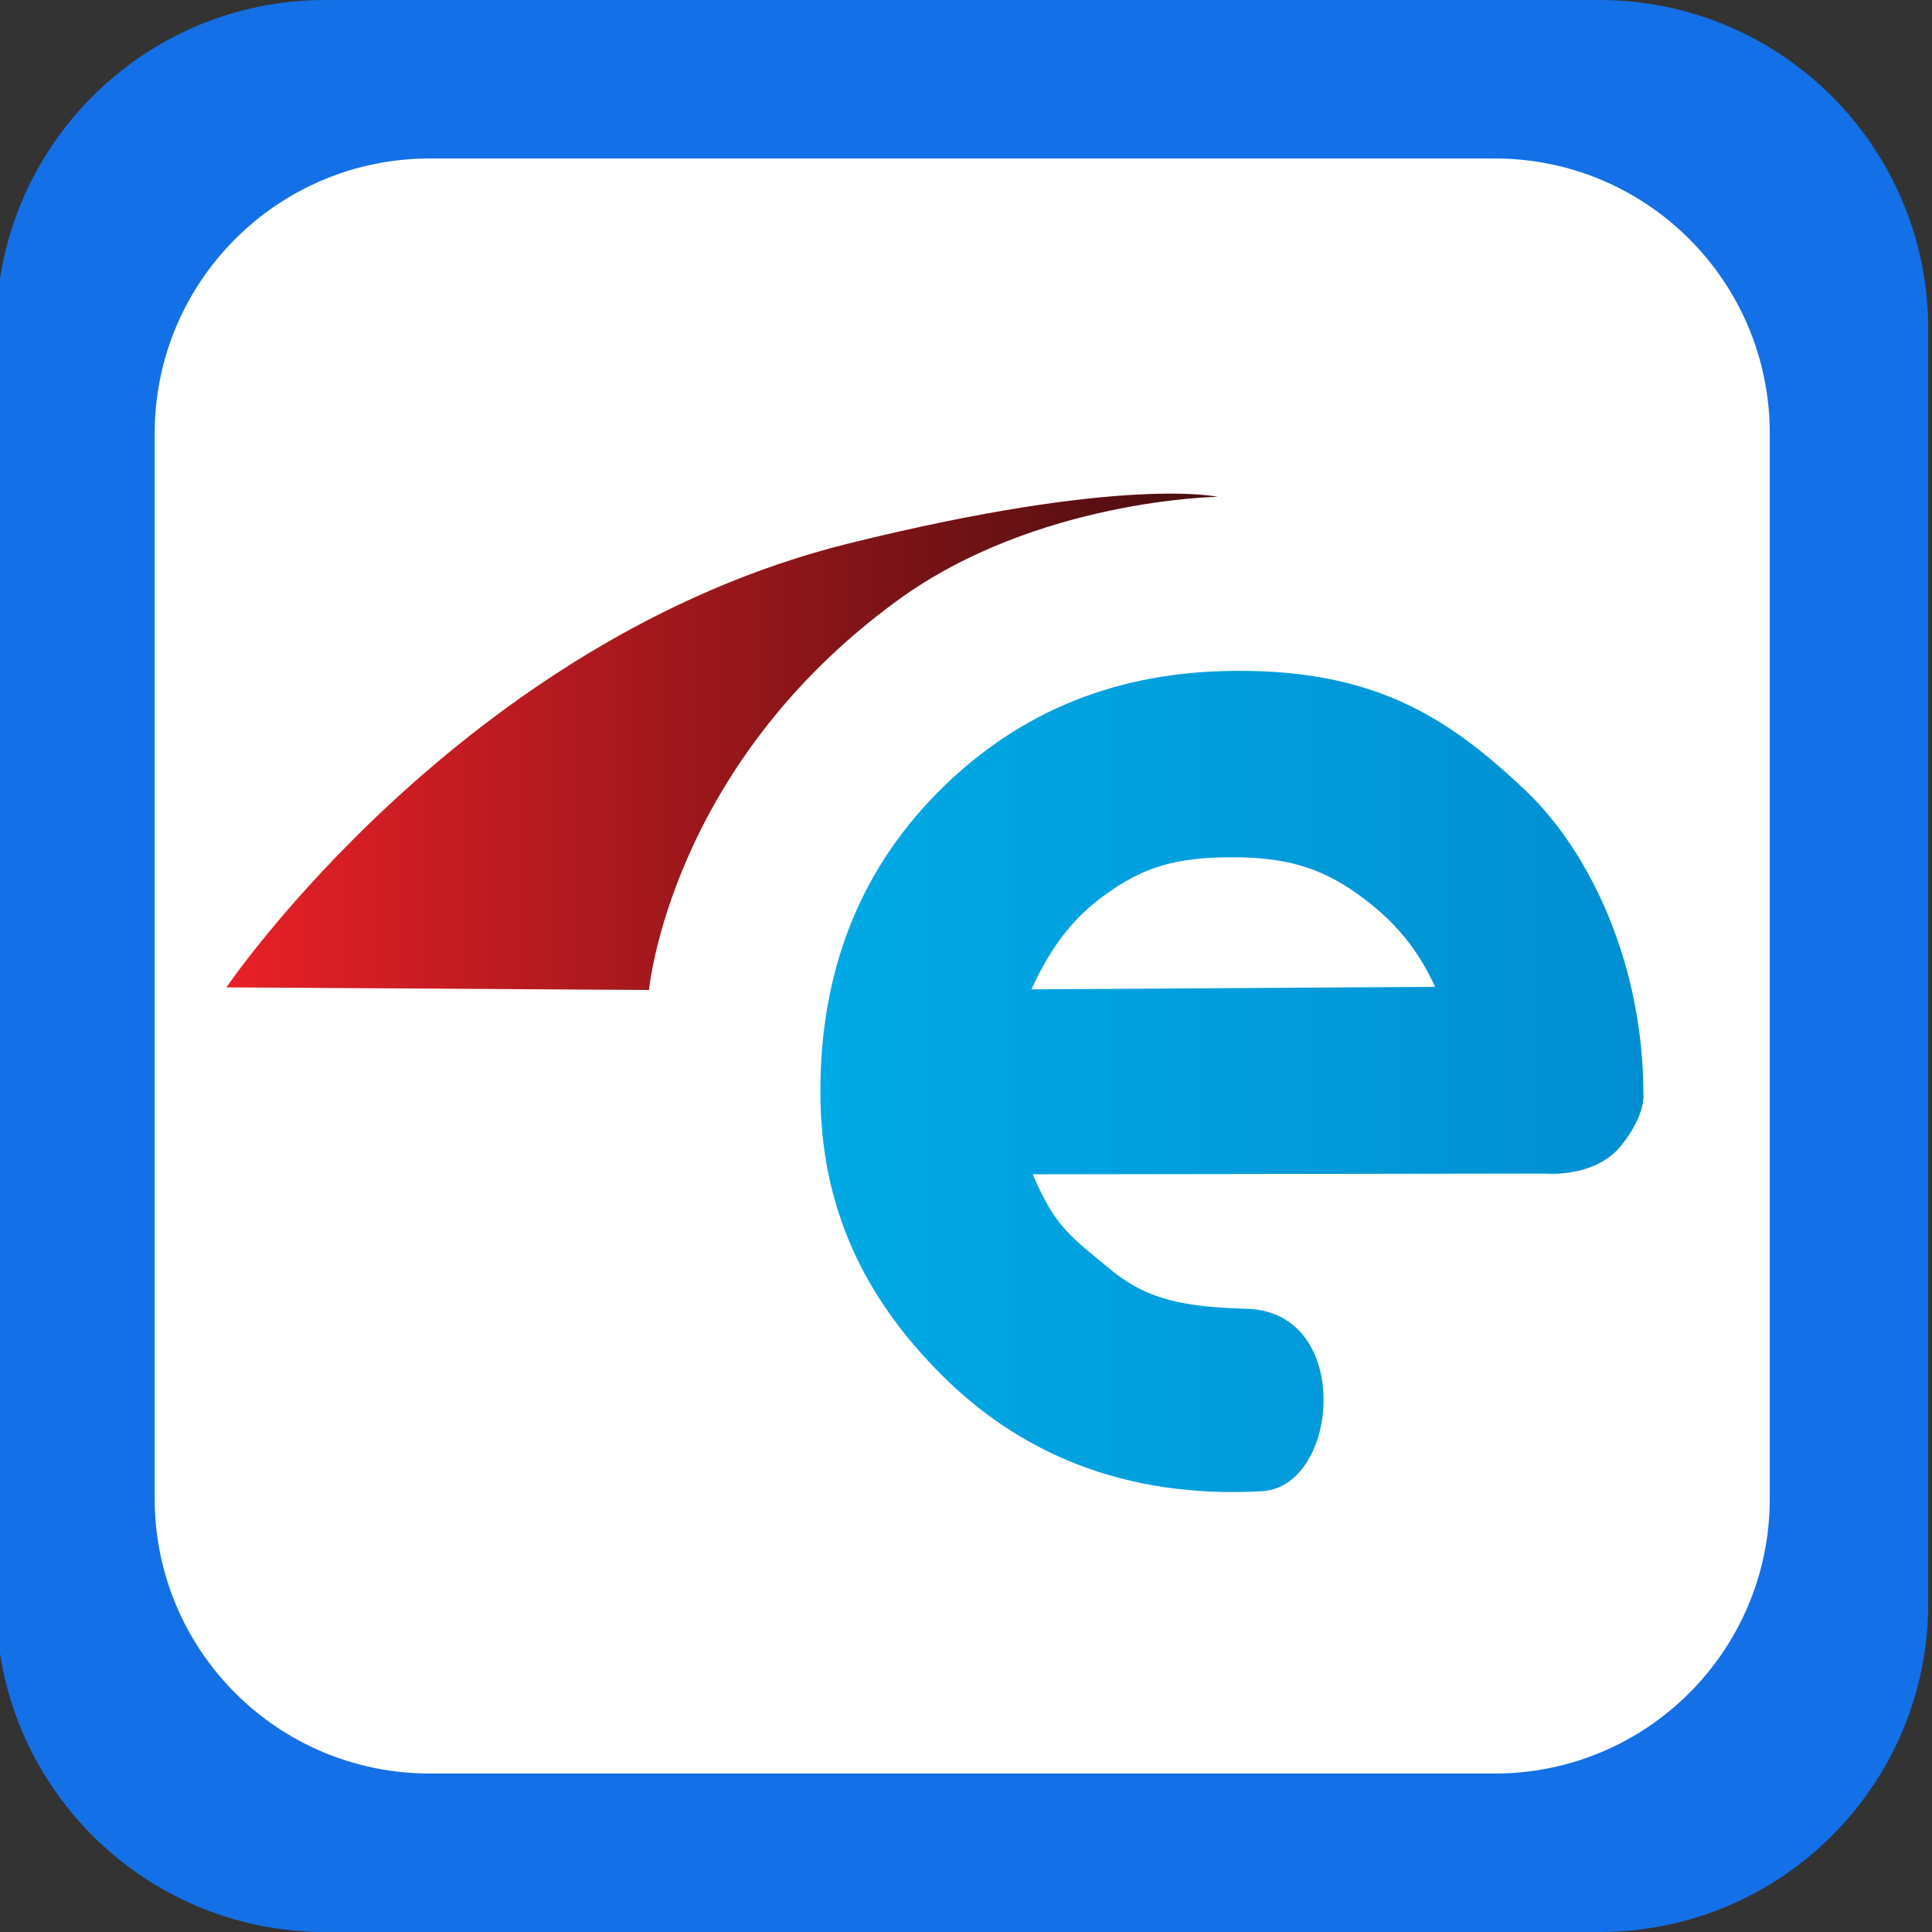 <?xml version="1.0" encoding="utf-8"?>
<!-- Generator: Adobe Illustrator 16.0.0, SVG Export Plug-In . SVG Version: 6.00 Build 0)  -->
<!DOCTYPE svg PUBLIC "-//W3C//DTD SVG 1.1//EN" "http://www.w3.org/Graphics/SVG/1.1/DTD/svg11.dtd">
<svg version="1.1" id="Warstwa_1" xmlns="http://www.w3.org/2000/svg" xmlns:xlink="http://www.w3.org/1999/xlink" x="0px" y="0px"
	 width="32px" height="32px" viewBox="0 0 32 32" enable-background="new 0 0 32 32" xml:space="preserve">
<rect x="0" y="0" width="32" height="32" fill="#333333" stroke="none"/>
<path fill="#1370E7" d="M31.938,26.553c0,3.01-2.438,5.447-5.449,5.447H5.384c-3.008,0-5.447-2.438-5.447-5.447V5.447
	C-0.063,2.44,2.376,0,5.384,0h21.104c3.012,0,5.449,2.44,5.449,5.447V26.553z"/>
<path fill="#FFFFFF" d="M29.313,24.821c0,2.517-2.037,4.554-4.555,4.554H7.116c-2.515,0-4.554-2.037-4.554-4.554V7.178
	c0-2.514,2.039-4.553,4.554-4.553h17.642c2.518,0,4.555,2.04,4.555,4.553V24.821z"/>
<g>
	<linearGradient id="SVGID_1_" gradientUnits="userSpaceOnUse" x1="3.75" y1="12.286" x2="20.167" y2="12.286">
		<stop  offset="0" style="stop-color:#E92027"/>
		<stop  offset="1" style="stop-color:#470D0F"/>
	</linearGradient>
	<path fill="url(#SVGID_1_)" d="M20.167,8.229c0,0-1.553-0.355-6.104,0.771C7.667,10.584,3.75,16.354,3.75,16.354l7,0.043
		c0,0,0.337-3.704,4.125-6.459C17.167,8.271,20.167,8.229,20.167,8.229z"/>
	<g>
		<linearGradient id="SVGID_2_" gradientUnits="userSpaceOnUse" x1="13.586" y1="17.912" x2="27.221" y2="17.912">
			<stop  offset="0" style="stop-color:#00AAE5"/>
			<stop  offset="1" style="stop-color:#018FD2"/>
		</linearGradient>
		<path fill="url(#SVGID_2_)" d="M25.563,19.438l-8.458,0.012c0.375,0.875,0.616,1.02,1.271,1.563
			c0.652,0.543,1.279,0.631,2.292,0.666c1.75,0.063,1.52,2.951,0.229,3.021c-2.313,0.125-4.036-0.658-5.312-1.938
			c-1.275-1.279-1.997-2.762-1.997-4.686c0-1.973,0.636-3.611,1.907-4.914c1.271-1.303,2.861-1.998,4.777-2.047
			c2.438-0.063,3.685,0.741,4.979,1.962c1.094,1.031,1.969,2.908,1.969,5.047c0,0,0.047,0.338-0.375,0.859
			C26.406,19.523,25.563,19.438,25.563,19.438z M23.771,16.345c-0.291-0.625-0.66-1.09-1.291-1.542
			c-0.631-0.451-1.229-0.604-2.063-0.604c-0.904,0-1.464,0.139-2.146,0.646c-0.429,0.317-0.822,0.742-1.188,1.542L23.771,16.345z"/>
	</g>
</g>
</svg>
